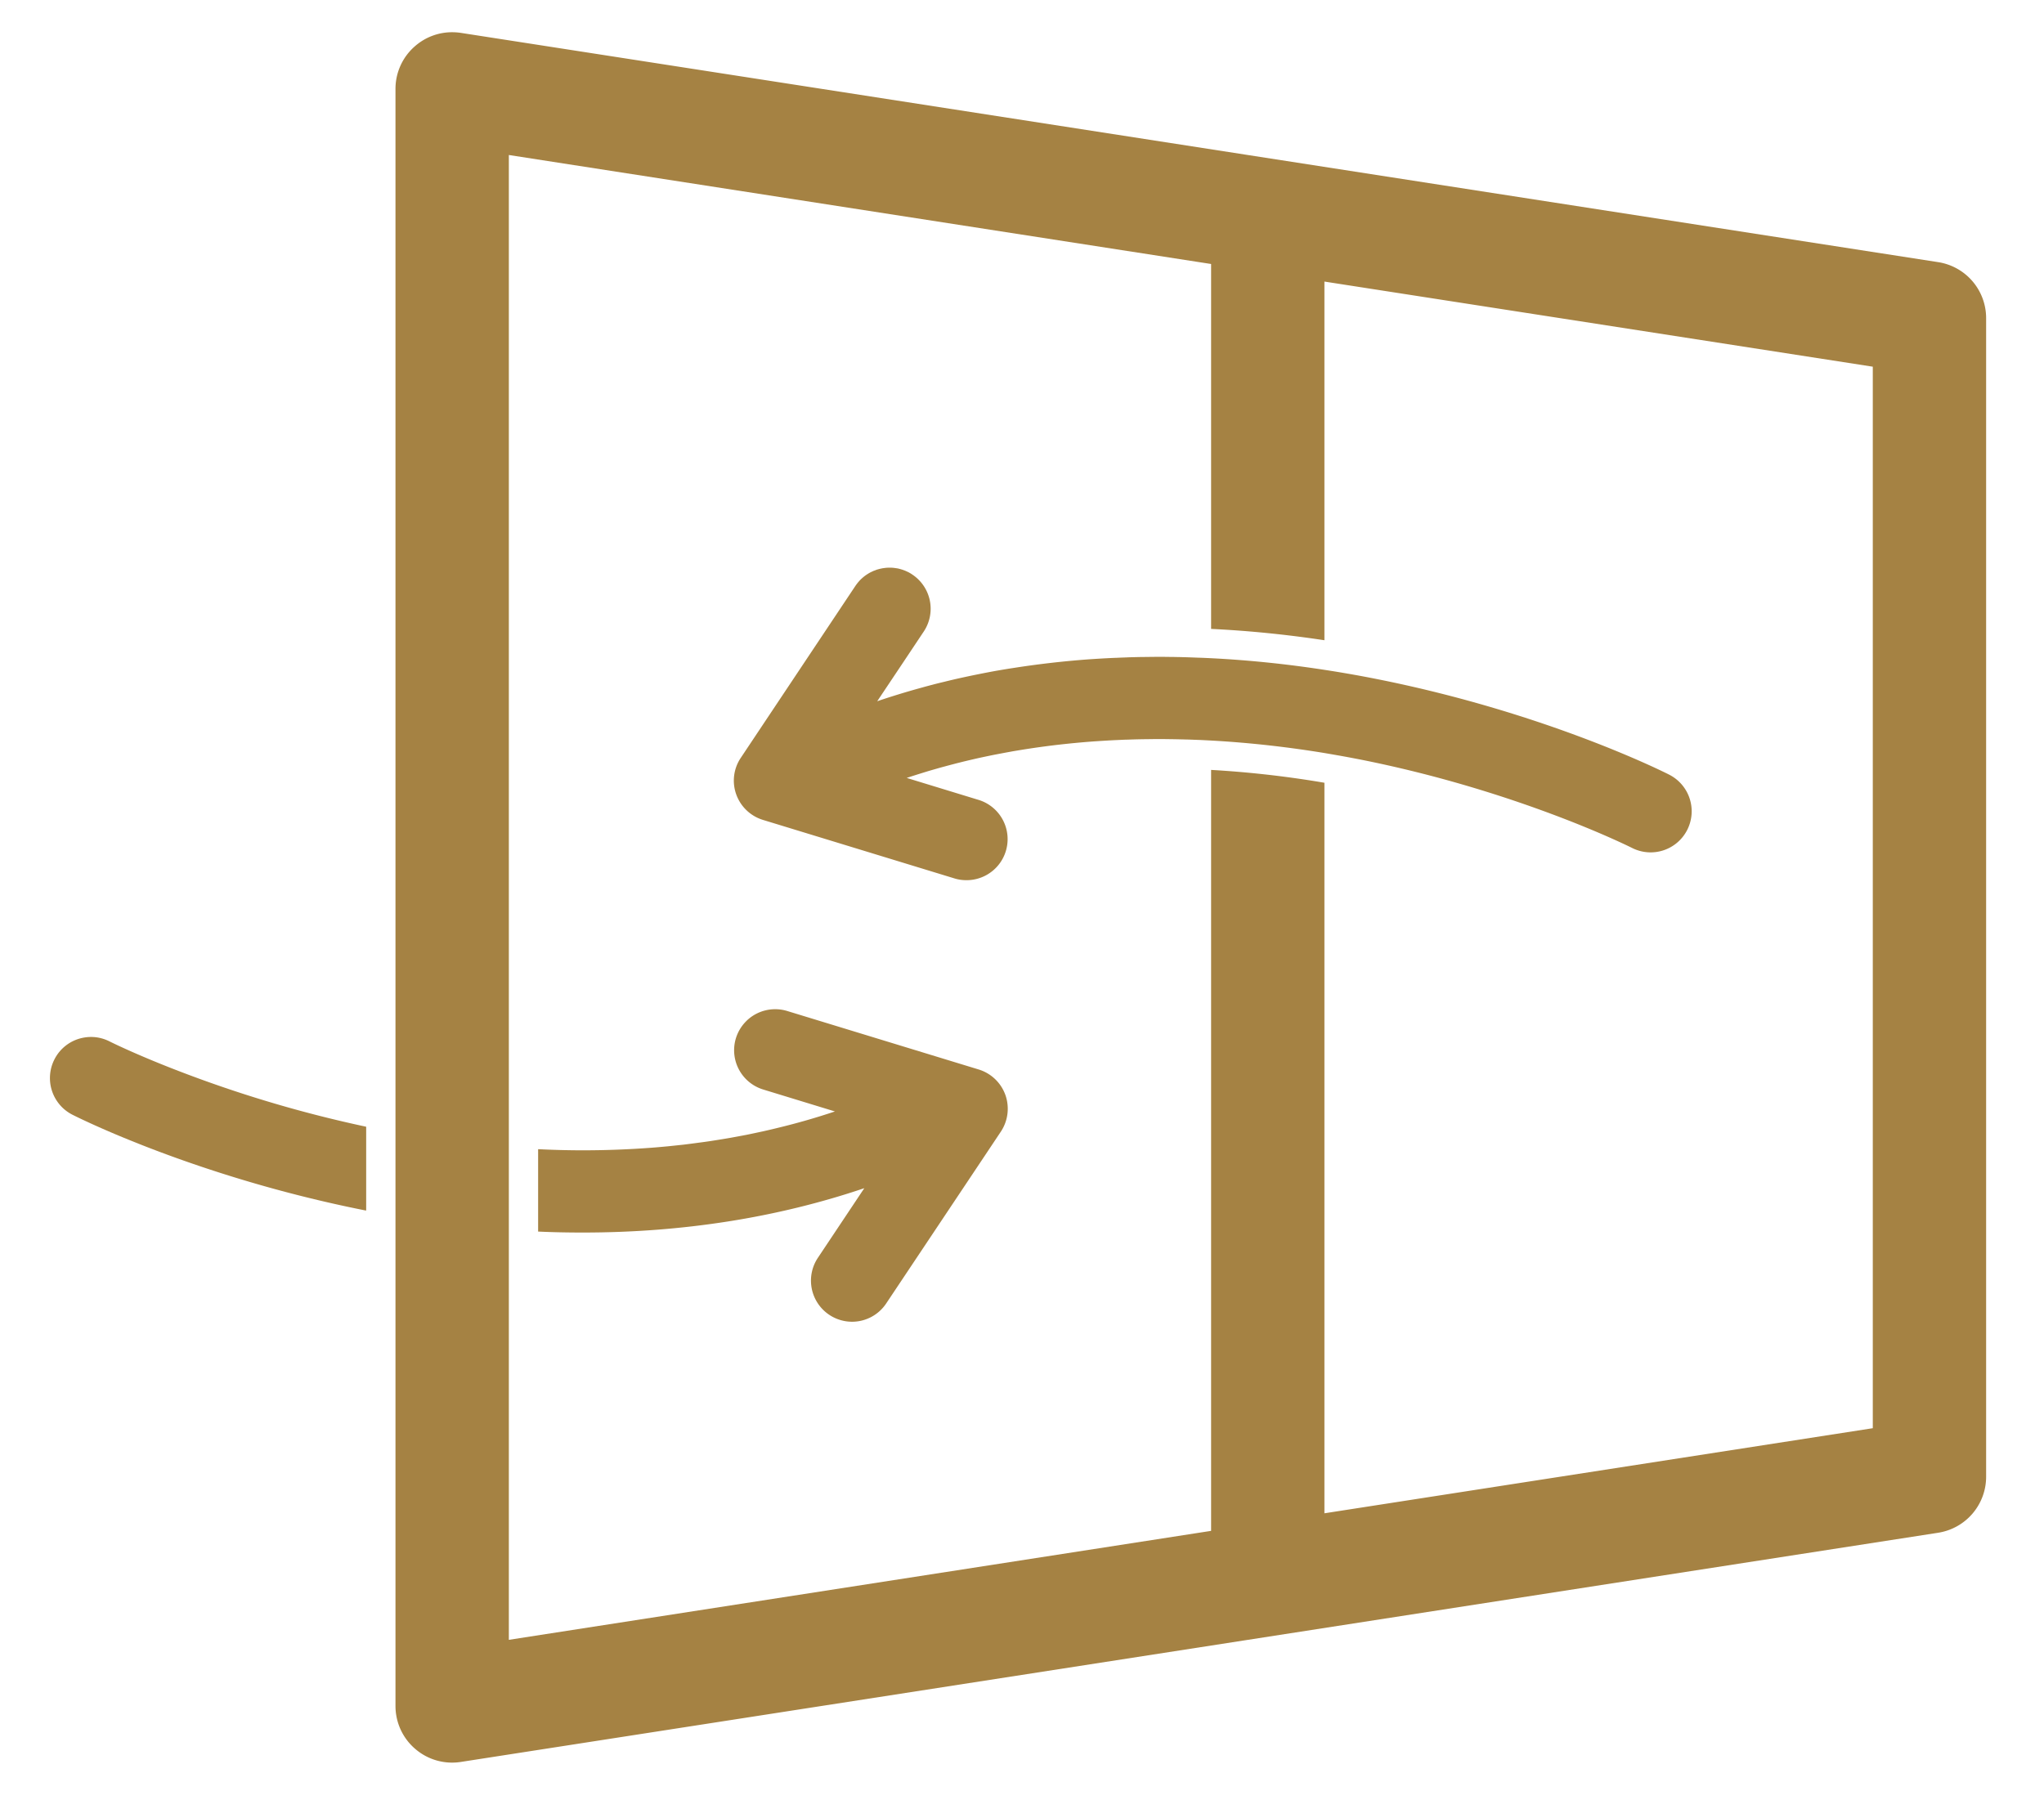 <svg viewBox="0 0 210 185" xmlns="http://www.w3.org/2000/svg" fill-rule="evenodd" clip-rule="evenodd" stroke-linejoin="round" stroke-miterlimit="2"><g fill="#a58243" fill-rule="nonzero"><path d="M199.123 26.937L47.348 3.378a6.143 6.143 0 00-.894-.066 5.77 5.77 0 00-3.784 1.404 5.8 5.8 0 00-2.038 4.418v166.169c0 1.706.744 3.322 2.038 4.422a5.79 5.79 0 004.678 1.331l151.775-23.55a5.825 5.825 0 004.931-5.753V32.687a5.82 5.82 0 00-4.931-5.75m-6.713 119.825l-56.34 8.744V80.437c-.163-.031-.322-.053-.488-.084a105 105 0 00-11.153-1.237v78.196l-72.15 11.197V15.928l72.15 11.2v37.5c.044.003.1.003.15.006 3.759.185 7.625.572 11.491 1.157V28.934l56.34 8.747v109.081zM37.621 115.783v8.61a1.576 1.576 0 01-.213-.035c-17.369-3.462-29.469-9.556-29.972-9.812a4.222 4.222 0 01-1.847-5.675 4.19 4.19 0 012.91-2.225c.281-.056.565-.088.856-.088.641 0 1.291.15 1.906.46.057.031 2.991 1.5 7.95 3.365a127.682 127.682 0 0018.41 5.4"/><path d="M102.831 116.281L91.049 133.94a4.208 4.208 0 01-3.512 1.882 4.226 4.226 0 01-3.513-6.563l4.775-7.162c-8.95 3.031-18.671 4.559-28.928 4.559-1.518 0-3.043-.028-4.584-.1v-8.466c1.516.075 3.062.116 4.634.116a93.95 93.95 0 007.066-.269c.534-.04 1.069-.09 1.603-.14.534-.054 1.072-.113 1.609-.169a98.128 98.128 0 001.619-.21 46.38 46.38 0 001.631-.234 97.233 97.233 0 001.632-.269c.547-.1 1.093-.2 1.643-.306.544-.112 1.088-.228 1.641-.347.547-.122 1.094-.25 1.644-.387a70.007 70.007 0 005.772-1.663l-7.366-2.253a4.22 4.22 0 01-2.809-5.266 4.223 4.223 0 011.043-1.74 3.97 3.97 0 01.244-.231 4.233 4.233 0 013.985-.832l19.671 6.01a4.23 4.23 0 012.744 2.618 4.249 4.249 0 01-.462 3.763M173.344 85.283a4.216 4.216 0 01-5.668 1.85c-.066-.031-2.997-1.503-7.953-3.369-4.96-1.866-11.938-4.131-20.079-5.737l-.559-.107a96.77 96.77 0 00-1.506-.278c-.497-.087-1-.175-1.51-.262-3.587-.588-7.5-1.053-11.637-1.282-.369-.021-.728-.037-1.088-.056-.14-.006-.281-.009-.421-.015a3.36 3.36 0 00-.197-.007h-.044c-.056-.006-.116-.006-.172-.009-.247-.009-.494-.019-.75-.022-.112-.003-.228-.009-.344-.009-.39-.01-.781-.019-1.181-.022-.397-.01-.791-.01-1.191-.01-.359 0-.725 0-1.09.01-.303 0-.613.006-.925.012-.363.007-.731.019-1.097.032-.15.006-.3.006-.45.012l-.831.038c-.244.009-.491.025-.738.037-.647.038-1.297.078-1.947.128a94.294 94.294 0 00-3.215.31 85.17 85.17 0 00-3.253.44c-.504.078-1.01.163-1.513.247a7.165 7.165 0 01-.244.047 2.652 2.652 0 00-.172.031c-.45.081-.896.169-1.346.253-.547.11-1.094.225-1.647.344-.547.122-1.097.253-1.644.384-.169.044-.341.085-.506.129h-.003a.135.135 0 01-.047.009c-.425.112-.847.222-1.269.337a41.53 41.53 0 00-.938.26c-.181.053-.362.103-.54.156-.278.078-.55.166-.828.25a88.853 88.853 0 00-1.647.525l5.203 1.591 2.166.662a4.218 4.218 0 01-1.229 8.256c-.412 0-.831-.056-1.24-.184l-19.672-6.012a4.232 4.232 0 01-2.741-2.619 4.195 4.195 0 01.466-3.756l11.772-17.663c.106-.153.215-.3.331-.431.063-.072.128-.147.194-.213.059-.056.115-.109.178-.165.066-.06.134-.116.203-.169.053-.047.113-.088.169-.128a5.5 5.5 0 01.272-.178c.068-.038.134-.078.209-.116l.163-.078.128-.059c.003-.004.012-.01.015-.01.047-.012.091-.031.135-.047l.131-.05c.003-.003.012-.009.016-.009.009-.003.018-.003.021-.009.1-.032.207-.06.307-.088l.078-.019c.031-.003.056-.012.084-.015.05-.013.1-.022.156-.035.069-.006.138-.018.21-.028a3.742 3.742 0 01.519-.034h.034a3.613 3.613 0 01.572.047c.097.012.187.025.281.043.019.007.044.01.069.019.078.019.165.041.244.066.1.028.196.062.296.1.057.019.119.047.172.069l.028.012.16.075c.078.031.153.075.225.119.09.047.172.1.253.159a4.22 4.22 0 011.175 5.853l-2.116 3.175-2.665 3.988a80.03 80.03 0 014.55-1.391c.025-.009.056-.012.081-.022.278-.081.556-.153.837-.228.047-.015.1-.025.147-.037.41-.113.819-.21 1.235-.31a65.55 65.55 0 011.753-.412 105.45 105.45 0 013.556-.716c.6-.103 1.2-.206 1.806-.297a95.281 95.281 0 017.36-.862c.622-.047 1.247-.085 1.875-.122.462-.025.934-.05 1.393-.066h.035c.334-.018.672-.028 1.006-.04.119-.007.241-.01.359-.016h.057c.468-.012.943-.025 1.418-.028.479-.006.957-.013 1.438-.013.397 0 .791 0 1.187.01l.435.003.159.003c.06 0 .122.006.181.006.141 0 .282.003.422.007.497.012 1 .031 1.507.05.121.006.243.009.365.012.381.013.763.031 1.144.05 3.812.191 7.7.588 11.637 1.194.5.078 1.01.156 1.51.24.5.085 1 .169 1.506.26.809.144 1.628.3 2.441.462 17.368 3.463 29.462 9.553 29.972 9.813a4.221 4.221 0 011.846 5.675"/></g></svg>